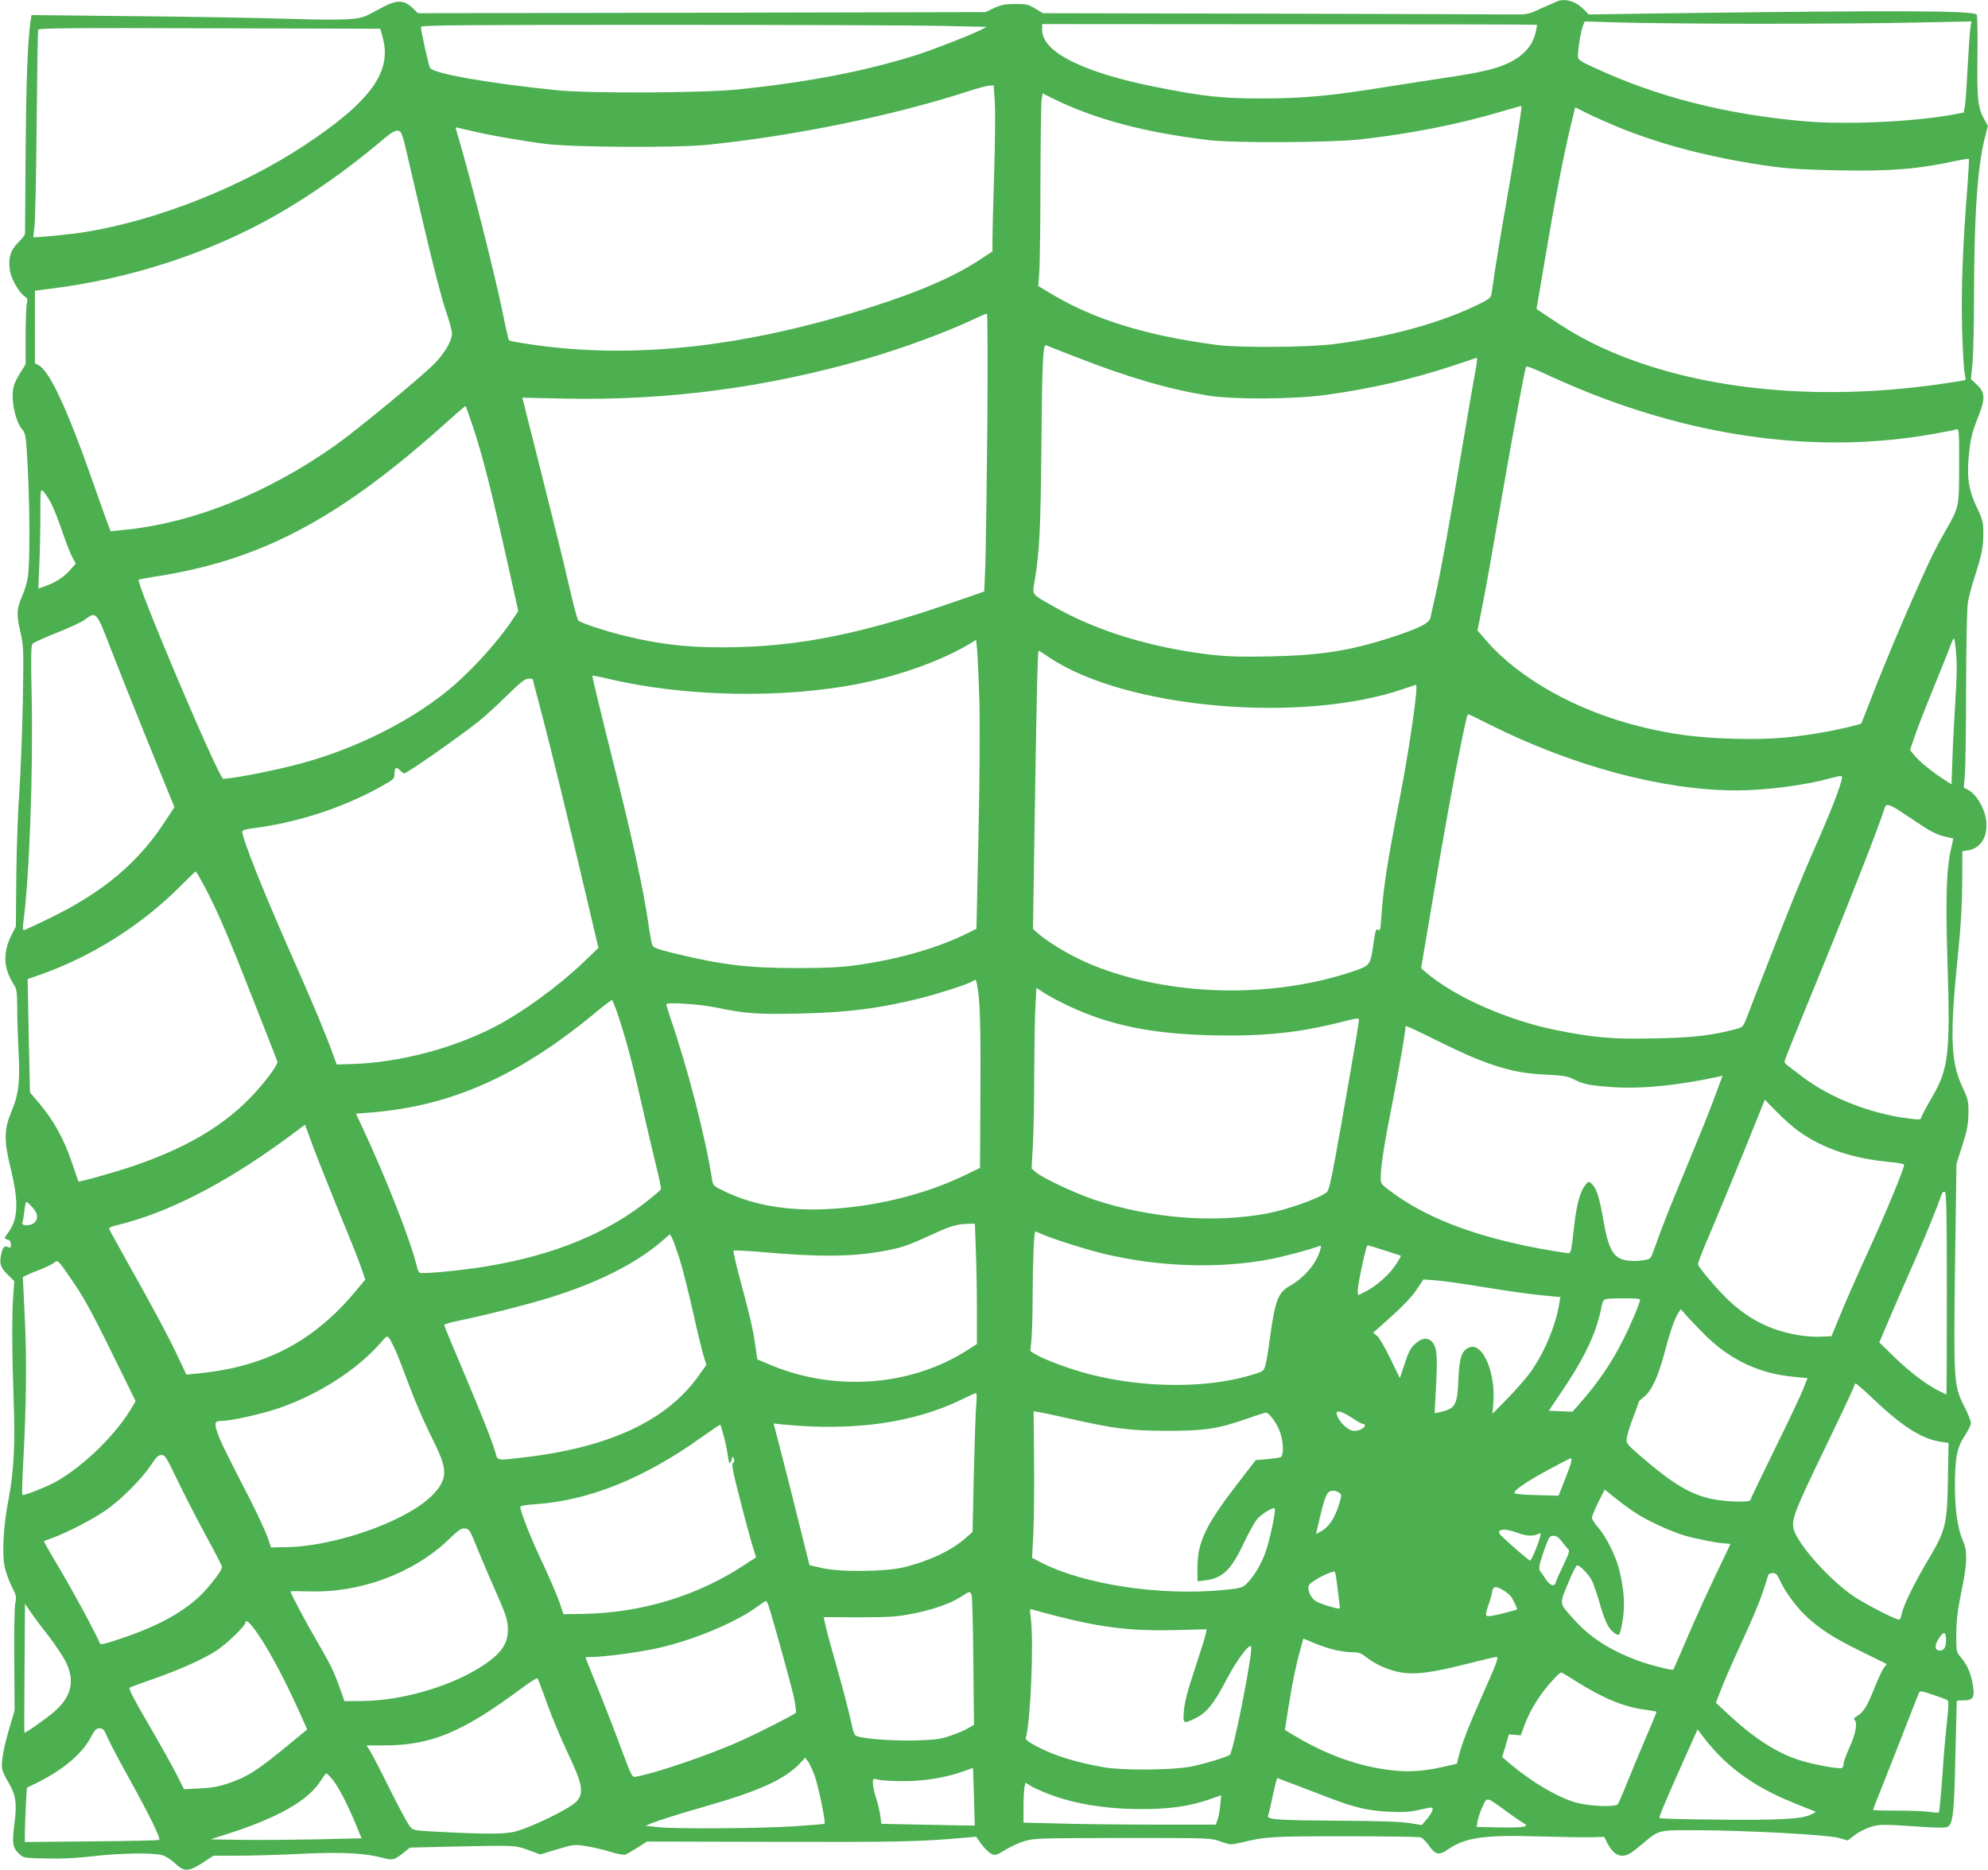 <?xml version="1.0" standalone="no"?>
<!DOCTYPE svg PUBLIC "-//W3C//DTD SVG 20010904//EN"
 "http://www.w3.org/TR/2001/REC-SVG-20010904/DTD/svg10.dtd">
<svg version="1.0" xmlns="http://www.w3.org/2000/svg"
 width="1280pt" height="1204pt" viewBox="0 0 1280 1204"
 preserveAspectRatio="xMidYMid meet">
<g transform="translate(0,1204) scale(0.1,-0.1)"
fill="#4caf50" stroke="none">
<path d="M10030 12033 c-8 -3 -55 -24 -105 -46 -88 -41 -92 -41 -195 -40 -58
1 -760 3 -1560 5 l-1455 3 -50 30 c-45 27 -58 30 -130 29 -65 0 -90 -5 -135
-26 l-55 -26 -1827 -4 -1827 -3 -35 34 c-53 52 -102 53 -191 5 -38 -20 -82
-44 -97 -51 -60 -31 -153 -35 -517 -24 -196 6 -647 14 -1002 17 l-646 7 -7
-44 c-18 -132 -27 -364 -31 -832 -2 -287 -4 -527 -4 -534 -1 -7 -21 -32 -45
-56 -49 -48 -64 -100 -52 -180 8 -52 58 -141 92 -163 21 -15 24 -21 17 -48 -4
-17 -8 -112 -8 -212 l0 -180 -40 -64 c-30 -50 -40 -77 -43 -120 -5 -76 22
-187 57 -230 28 -35 28 -36 40 -260 13 -269 14 -600 1 -691 -5 -36 -21 -91
-35 -122 -38 -86 -40 -122 -15 -231 22 -94 23 -109 17 -454 -4 -196 -14 -454
-22 -572 -9 -118 -18 -364 -20 -546 l-3 -331 -27 -52 c-40 -79 -51 -157 -31
-224 8 -29 27 -70 41 -91 23 -34 25 -45 26 -164 0 -70 4 -190 8 -266 11 -197
2 -281 -44 -391 -50 -119 -51 -187 -5 -375 51 -211 47 -321 -17 -407 -28 -38
-28 -39 -3 -46 14 -3 20 -14 20 -31 0 -23 -2 -25 -20 -16 -23 12 -36 -6 -46
-67 -7 -47 4 -73 54 -120 l34 -33 -7 -97 c-9 -120 -8 -362 3 -673 10 -287 2
-451 -33 -635 -33 -170 -43 -350 -25 -435 7 -33 27 -89 45 -125 30 -58 32 -68
23 -112 -5 -26 -8 -192 -6 -368 l2 -320 -31 -105 c-39 -129 -57 -231 -49 -272
3 -17 22 -57 42 -89 46 -77 54 -133 37 -261 -16 -125 -12 -156 28 -194 30 -29
31 -29 175 -32 96 -3 195 2 297 14 180 21 395 24 453 7 22 -7 59 -31 82 -53
56 -55 88 -54 178 5 l68 45 156 0 c85 0 268 5 407 12 265 13 413 5 532 -27 61
-16 70 -13 135 38 l35 29 253 6 c429 9 423 10 510 -22 l77 -28 108 33 c104 31
111 32 183 21 41 -6 112 -22 156 -36 48 -15 90 -23 100 -19 11 4 46 24 79 45
l60 39 840 -2 c785 -2 921 1 1210 27 l70 6 35 -49 c19 -26 48 -54 63 -61 25
-12 32 -10 86 23 32 20 87 46 122 57 62 20 84 21 634 22 568 0 570 0 634 -23
62 -22 66 -22 130 -7 162 39 200 41 671 41 256 0 475 -3 487 -7 12 -4 35 -27
53 -52 41 -60 65 -66 121 -27 111 78 234 96 589 85 146 -4 300 -7 342 -5 l77
2 20 -40 c29 -55 59 -81 96 -81 34 0 55 13 135 80 101 86 96 85 345 84 320 -1
836 -29 911 -49 l61 -17 47 36 c26 20 73 43 104 52 58 17 62 17 358 -2 56 -4
113 -4 126 -1 42 11 50 74 58 462 5 193 9 351 9 353 1 1 21 2 46 2 61 0 73 23
55 112 -13 71 -36 120 -77 168 -27 32 -28 37 -27 149 1 89 8 151 32 268 38
179 41 261 12 327 -34 76 -51 190 -53 341 -1 189 13 266 64 340 21 32 39 68
39 82 0 13 -21 64 -46 113 -64 127 -66 157 -56 920 l9 635 38 120 c31 97 38
136 39 205 1 80 -2 91 -41 175 -74 158 -79 332 -27 842 19 181 27 320 28 465
l1 206 36 6 c133 21 161 202 53 343 -14 18 -37 39 -52 47 l-28 14 7 81 c4 45
8 301 8 569 1 292 5 510 12 545 5 32 25 106 44 165 47 148 54 185 55 276 0 74
-3 87 -45 175 -53 116 -63 192 -46 355 10 85 21 129 52 206 53 132 52 170 -1
221 l-40 38 10 98 c5 54 10 242 10 418 0 527 22 853 70 1039 l19 75 -23 43
c-42 76 -47 126 -44 405 2 144 0 265 -5 269 -25 26 -501 28 -2010 8 l-488 -7
-32 33 c-49 50 -115 71 -167 53z m1305 -146 c363 0 817 3 1009 8 l349 7 -6
-38 c-4 -22 -11 -136 -18 -254 -6 -118 -14 -233 -18 -255 l-7 -40 -64 -12
c-259 -48 -702 -68 -973 -43 -504 45 -942 158 -1344 345 -98 46 -103 49 -103
79 0 46 19 157 32 190 l11 28 236 -7 c130 -4 533 -8 896 -8z m-1569 -5 l131
-2 -7 -37 c-17 -91 -76 -160 -176 -208 -81 -39 -185 -63 -404 -95 -113 -17
-272 -42 -355 -55 -385 -63 -560 -79 -840 -79 -250 0 -368 13 -674 74 -465 92
-731 225 -731 366 l0 39 1463 -1 c804 0 1521 -1 1593 -2z m-3692 -9 l279 -6
-39 -20 c-63 -32 -293 -122 -400 -157 -334 -107 -716 -181 -1174 -227 -222
-22 -942 -25 -1145 -5 -446 45 -807 108 -826 145 -10 18 -59 238 -59 264 0 11
301 13 1543 13 848 0 1667 -3 1821 -7z m-3610 -74 c62 -221 -79 -415 -507
-697 -407 -268 -943 -480 -1407 -556 -87 -14 -332 -39 -335 -33 -1 1 2 31 7
67 5 36 11 333 14 660 3 327 7 601 10 608 3 11 193 13 1103 10 l1100 -3 15
-56z m3941 -415 c4 -58 2 -264 -4 -458 -6 -193 -11 -386 -11 -428 l0 -77 -73
-48 c-162 -109 -388 -208 -697 -307 -819 -261 -1535 -341 -2195 -245 -77 11
-143 23 -147 27 -4 4 -21 77 -38 162 -51 254 -216 904 -294 1163 -8 26 -13 47
-11 47 2 0 41 -9 88 -20 125 -30 333 -67 492 -87 176 -22 845 -26 1045 -5 561
58 1195 188 1680 346 58 19 117 34 132 35 l26 1 7 -106z m506 -38 c242 -99
514 -165 869 -208 163 -20 795 -17 985 5 319 36 636 99 899 178 71 21 131 38
132 36 5 -4 -46 -330 -100 -637 -31 -173 -62 -364 -71 -425 -8 -60 -18 -125
-21 -143 -4 -28 -13 -36 -72 -66 -247 -123 -576 -215 -944 -262 -162 -21 -603
-24 -748 -6 -458 60 -797 164 -1073 331 l-82 49 7 94 c3 51 7 309 7 574 1 265
4 502 7 527 l7 46 57 -29 c32 -16 95 -45 141 -64z m3501 -122 c287 -118 619
-203 989 -255 115 -16 226 -22 435 -26 337 -7 523 9 768 63 38 8 70 13 73 10
2 -2 -3 -91 -11 -197 -29 -363 -39 -649 -33 -894 4 -132 11 -260 16 -285 5
-25 8 -46 7 -47 -1 -1 -46 -9 -101 -17 -804 -125 -1578 -56 -2170 194 -133 56
-247 117 -381 206 l-111 74 54 317 c60 361 119 666 164 854 l31 128 80 -40
c44 -22 130 -60 190 -85z m-7835 -32 c7 -4 22 -48 33 -97 12 -50 66 -281 120
-515 55 -234 117 -477 140 -540 22 -63 40 -129 40 -146 0 -48 -45 -127 -113
-196 -84 -85 -480 -412 -627 -518 -441 -315 -935 -513 -1387 -554 l-71 -7 -20
53 c-11 29 -55 152 -97 273 -162 461 -275 705 -346 743 l-24 13 0 233 0 234
95 12 c521 64 1034 232 1465 479 220 126 458 294 660 465 87 74 107 84 132 68z
m3780 -1904 c-4 -403 -10 -806 -13 -895 l-7 -162 -71 -25 c-294 -102 -394
-134 -561 -181 -351 -98 -632 -143 -946 -152 -285 -8 -491 12 -739 73 -125 31
-280 82 -296 98 -7 6 -35 112 -63 236 -28 124 -107 444 -175 712 l-123 487
281 -6 c654 -13 1293 71 1932 256 243 70 523 174 704 260 36 17 69 31 74 31 5
0 6 -296 3 -732z m568 454 c341 -133 590 -206 850 -249 166 -27 554 -25 770 5
292 41 543 99 810 187 77 25 145 48 151 51 7 3 5 -29 -8 -93 -10 -54 -48 -273
-84 -488 -81 -486 -137 -796 -171 -945 -14 -63 -29 -128 -32 -145 -8 -38 -65
-68 -251 -129 -265 -86 -452 -116 -780 -123 -190 -4 -277 -1 -385 11 -382 45
-732 152 -1005 307 -157 90 -144 71 -126 181 29 179 36 327 41 838 4 535 10
674 29 667 6 -3 92 -36 191 -75z m3315 -235 c773 -305 1548 -391 2265 -251 44
8 87 17 95 20 13 3 15 -27 14 -234 0 -268 0 -266 -83 -412 -60 -104 -97 -178
-157 -312 -128 -285 -246 -567 -331 -788 -31 -80 -57 -146 -58 -148 -7 -8
-160 -44 -265 -61 -204 -35 -342 -44 -565 -38 -231 7 -387 27 -594 78 -406
100 -779 308 -991 553 l-57 66 23 115 c25 122 58 307 154 860 57 327 126 695
135 722 3 8 46 -8 127 -46 68 -32 197 -88 288 -124z m-7199 -203 c66 -196 118
-400 238 -939 l58 -260 -40 -60 c-105 -156 -288 -353 -434 -468 -242 -191
-566 -352 -898 -446 -167 -47 -450 -104 -528 -106 -27 -1 -563 1263 -544 1282
3 2 45 10 94 18 692 104 1200 373 1908 1013 55 49 101 89 103 87 2 -1 21 -56
43 -121z m-2713 -502 c16 -31 49 -113 72 -182 23 -69 52 -144 65 -167 l23 -42
-35 -40 c-38 -45 -95 -82 -162 -106 l-44 -15 6 151 c4 84 7 229 7 322 0 166 0
170 19 153 10 -9 32 -43 49 -74z m386 -942 c46 -118 145 -368 221 -555 76
-187 149 -368 163 -401 l25 -62 -58 -88 c-174 -269 -398 -457 -741 -625 -89
-43 -165 -79 -171 -79 -6 0 -7 21 -2 58 38 279 63 959 53 1449 -6 250 -4 326
5 337 7 8 77 40 156 71 79 31 161 69 182 85 72 55 74 52 167 -190z m11876
-330 c-7 -113 -16 -281 -19 -373 l-6 -168 -60 39 c-73 48 -144 106 -180 149
l-27 33 28 82 c15 46 64 173 109 283 45 110 91 225 103 255 47 127 45 127 56
10 7 -75 6 -163 -4 -310z m-6284 -8 c4 -152 2 -494 -6 -858 l-13 -605 -46 -23
c-195 -99 -455 -174 -731 -212 -91 -13 -192 -18 -375 -18 -321 0 -485 20 -799
96 -104 26 -130 35 -136 52 -5 12 -16 73 -25 136 -32 223 -108 571 -236 1079
-71 283 -127 516 -125 519 3 2 45 -5 93 -17 499 -120 1142 -132 1638 -31 262
53 531 152 705 258 l35 22 7 -73 c3 -39 10 -186 14 -325z m446 287 c488 -332
1633 -433 2292 -203 38 13 71 24 73 24 17 0 -43 -416 -107 -744 -78 -401 -102
-555 -116 -749 -5 -79 -9 -95 -20 -86 -15 12 -17 6 -34 -110 -16 -112 -22
-120 -118 -153 -509 -174 -1139 -168 -1639 18 -145 53 -320 152 -405 228 l-27
24 10 643 c12 798 20 1149 26 1149 2 0 32 -19 65 -41z m-3322 -143 c0 -3 16
-64 36 -138 76 -285 206 -817 366 -1503 l21 -89 -89 -86 c-172 -164 -397 -328
-582 -424 -272 -140 -615 -229 -915 -238 l-99 -3 -20 55 c-53 146 -123 314
-264 633 -189 426 -324 766 -324 812 0 8 23 15 58 20 284 34 583 130 828 266
89 49 94 54 94 85 0 41 12 49 35 24 10 -11 23 -20 28 -20 18 0 327 216 472
329 39 30 122 106 185 168 90 88 121 113 143 113 15 0 27 -2 27 -4z m6159
-291 c539 -270 1120 -425 1591 -425 189 0 443 33 613 80 51 14 67 16 67 6 0
-40 -70 -219 -195 -501 -51 -115 -161 -385 -244 -600 -84 -214 -163 -417 -175
-450 -23 -58 -25 -60 -72 -73 -156 -41 -282 -55 -525 -59 -267 -6 -389 5 -627
53 -312 62 -656 214 -840 371 l-32 28 70 415 c82 483 137 787 186 1025 38 184
41 195 49 195 3 0 63 -29 134 -65z m2638 -554 c22 -14 81 -53 130 -86 81 -55
123 -75 194 -89 l26 -6 -13 -57 c-32 -137 -38 -319 -25 -736 19 -592 8 -689
-100 -874 -38 -65 -69 -124 -69 -131 0 -11 -13 -13 -62 -7 -251 28 -517 130
-705 272 -42 32 -84 64 -94 72 -11 7 -19 19 -19 26 0 7 66 171 146 366 246
597 462 1145 499 1267 8 27 28 24 92 -17z m-10905 -499 c82 -157 153 -323 315
-737 80 -203 147 -375 149 -381 8 -19 -98 -158 -190 -249 -183 -181 -409 -311
-738 -424 -119 -40 -348 -105 -353 -99 -1 2 -19 51 -38 110 -56 167 -122 286
-227 408 l-47 55 -8 365 -7 365 69 24 c337 117 660 319 913 573 52 52 97 96
100 96 3 1 30 -46 62 -106z m4977 -674 c13 -103 16 -288 13 -761 l-2 -368
-112 -54 c-257 -122 -579 -199 -888 -212 -243 -10 -453 26 -628 107 -89 42
-91 43 -97 84 -45 284 -158 720 -270 1045 -14 41 -25 79 -25 84 0 15 213 1
320 -21 185 -39 267 -45 532 -39 314 6 530 34 797 102 106 27 286 85 317 103
10 6 22 12 25 12 4 0 12 -37 18 -82z m586 -88 c261 -123 534 -178 917 -187
328 -8 562 16 836 86 98 25 112 27 112 12 0 -19 -93 -559 -150 -872 -30 -164
-45 -228 -58 -237 -51 -40 -251 -111 -382 -136 -344 -64 -741 -33 -1105 85
-127 42 -342 142 -386 181 l-27 23 8 145 c5 80 9 291 9 470 1 179 4 375 8 436
l6 112 56 -36 c30 -19 101 -57 156 -82z m-2891 -102 c50 -159 83 -284 151
-588 26 -113 62 -267 81 -343 19 -76 32 -142 29 -146 -2 -5 -35 -33 -72 -63
-267 -217 -610 -359 -1045 -432 -152 -26 -421 -52 -436 -42 -6 3 -13 18 -16
33 -39 165 -193 560 -349 895 l-45 96 86 7 c528 40 975 240 1480 664 41 33 78
61 82 61 5 0 29 -64 54 -142z m5514 -237 c171 -68 280 -93 437 -101 113 -5
148 -10 180 -27 65 -33 103 -42 233 -52 194 -16 430 6 705 65 l28 6 -22 -58
c-51 -142 -88 -234 -213 -537 -126 -304 -154 -377 -206 -523 -20 -58 -24 -62
-58 -68 -72 -12 -136 -6 -169 14 -48 29 -73 89 -99 240 -26 150 -45 209 -75
236 -20 18 -21 18 -39 -4 -38 -46 -61 -134 -77 -289 -14 -126 -19 -153 -32
-153 -23 0 -171 25 -266 45 -374 77 -660 190 -871 346 -73 53 -74 55 -74 99 0
71 25 228 80 502 40 206 79 431 80 471 0 4 81 -34 180 -83 99 -50 225 -108
278 -129z m2065 -460 c162 -118 354 -183 615 -206 39 -4 72 -11 72 -15 0 -26
-114 -302 -225 -545 -71 -154 -154 -343 -185 -420 l-58 -140 -72 -3 c-39 -2
-111 4 -158 13 -171 32 -304 101 -435 224 -65 62 -184 200 -194 228 -3 7 31
95 75 195 43 101 141 337 217 524 l138 342 76 -77 c42 -43 102 -97 134 -120z
m-9386 -536 c66 -159 130 -320 142 -358 l23 -67 -65 -78 c-271 -324 -582 -485
-1015 -527 l-72 -7 -49 104 c-57 124 -171 336 -328 615 -62 111 -116 209 -119
217 -4 10 9 17 48 26 322 77 687 263 1078 548 l134 99 52 -141 c29 -78 106
-271 171 -431z m10348 -515 c0 -358 -1 -650 -3 -650 -1 0 -24 11 -50 24 -82
42 -190 124 -287 219 l-95 92 68 160 c38 88 108 250 157 360 72 164 141 334
178 437 3 10 12 15 19 13 10 -4 13 -134 13 -655z m-12326 555 c35 -40 39 -69
14 -97 -22 -24 -88 -26 -79 -1 4 9 9 43 13 75 3 32 9 58 13 58 5 0 22 -16 39
-35z m6074 -277 c4 -95 7 -270 7 -388 l0 -215 -59 -38 c-362 -233 -850 -271
-1265 -99 l-90 38 -13 90 c-14 102 -34 188 -100 432 -25 94 -43 175 -40 178 3
4 86 -1 184 -9 371 -33 585 -31 795 9 106 20 148 35 290 100 127 59 169 71
239 73 l46 1 6 -172z m429 103 c77 -33 289 -100 400 -126 350 -84 741 -96
1065 -34 88 17 258 62 315 84 15 6 16 3 9 -22 -26 -91 -99 -177 -195 -233 -78
-44 -96 -93 -131 -348 -8 -63 -20 -133 -26 -157 -11 -43 -13 -45 -73 -64 -289
-93 -703 -93 -1063 0 -116 29 -294 95 -348 129 l-31 19 7 73 c4 40 8 179 8
309 1 207 9 389 17 389 1 0 22 -8 46 -19z m-2337 -156 c19 -60 57 -211 85
-335 27 -124 59 -253 69 -287 l19 -63 -48 -67 c-205 -291 -576 -464 -1125
-528 -180 -21 -170 -22 -184 28 -25 84 -86 237 -207 524 -68 160 -124 295
-124 300 0 5 39 17 88 27 163 33 449 105 593 150 309 96 552 219 718 361 l54
47 14 -24 c7 -13 28 -72 48 -133z m4539 53 c56 -18 103 -33 105 -35 2 -1 -11
-25 -29 -53 -40 -63 -123 -138 -192 -174 l-53 -27 -3 24 c-2 14 9 78 23 143
31 143 35 154 43 154 3 0 51 -14 106 -32z m-8523 -90 c11 -13 53 -73 94 -134
68 -101 129 -216 320 -608 l68 -138 -18 -32 c-102 -178 -310 -383 -495 -488
-59 -33 -209 -92 -216 -85 -3 3 -1 92 5 199 20 366 24 667 11 933 -6 143 -13
264 -13 268 -1 4 36 22 83 40 47 18 96 40 110 50 30 21 28 21 51 -5z m9171
-148 c132 -22 295 -45 362 -51 l123 -12 -9 -51 c-26 -144 -95 -307 -184 -433
-27 -37 -93 -113 -147 -168 l-98 -100 6 70 c16 193 -67 389 -152 359 -50 -17
-67 -64 -73 -209 -7 -167 -19 -187 -124 -210 l-29 -6 8 153 c11 196 8 256 -14
293 -24 41 -67 45 -110 9 -39 -33 -49 -50 -81 -149 l-27 -80 -61 126 c-34 70
-72 136 -86 147 l-25 19 117 105 c75 67 134 129 162 172 l45 67 79 -6 c43 -3
186 -23 318 -45z m998 -79 c0 -19 -59 -159 -105 -251 -81 -161 -163 -281 -292
-428 l-38 -43 -76 3 -77 3 94 140 c111 164 184 307 219 424 14 47 25 90 25 97
0 7 4 24 9 37 9 24 12 25 125 26 73 1 116 -2 116 -8z m429 -239 c162 -155 345
-239 567 -259 l82 -8 -30 -75 c-16 -41 -99 -216 -184 -388 -84 -172 -154 -317
-154 -322 0 -15 -148 -12 -237 5 -143 27 -262 98 -470 278 -94 82 -94 82 -88
120 3 21 21 79 40 128 19 49 35 93 35 98 0 5 15 20 33 34 49 37 92 128 132
278 39 147 67 227 91 264 l16 24 51 -57 c28 -31 80 -85 116 -120z m-8442 -89
c14 -32 52 -130 85 -218 32 -88 90 -223 128 -301 84 -169 100 -213 100 -269 0
-92 -108 -198 -295 -290 -215 -107 -511 -185 -714 -188 l-106 -2 -24 70 c-14
39 -63 144 -109 235 -166 323 -192 376 -212 434 -22 66 -18 76 32 76 53 0 242
42 346 76 259 85 518 249 673 427 40 46 42 47 56 28 8 -12 26 -47 40 -78z
m9534 -330 c176 -166 302 -243 423 -259 l42 -6 -4 -222 c-4 -305 -13 -341
-134 -542 -84 -142 -154 -285 -163 -336 -4 -21 -12 -38 -17 -38 -23 0 -203 92
-285 145 -153 100 -366 336 -394 437 -16 62 6 119 207 534 101 209 184 386
184 392 0 7 4 12 9 12 4 0 64 -52 132 -117z m-5795 -15 c-4 -40 -11 -242 -16
-448 l-8 -375 -43 -38 c-89 -80 -234 -149 -396 -189 -119 -30 -416 -33 -534
-5 l-77 18 -63 252 c-34 139 -86 344 -115 456 l-53 204 67 -7 c451 -43 832 11
1141 160 47 23 90 43 95 43 5 1 6 -30 2 -71z m589 -91 c301 -68 398 -80 630
-81 244 -1 333 12 515 75 63 22 121 41 129 42 22 3 79 -77 96 -135 21 -71 20
-144 -1 -152 -10 -4 -49 -9 -88 -13 l-71 -6 -115 -149 c-206 -267 -260 -379
-260 -542 l0 -89 49 6 c113 13 167 66 250 241 32 67 70 136 86 154 28 33 102
78 112 68 10 -10 -28 -192 -57 -276 -29 -85 -78 -165 -127 -212 -25 -23 -41
-27 -144 -37 -406 -39 -889 33 -1168 173 l-66 34 8 148 c4 82 7 294 5 472 l-3
324 30 -5 c16 -2 102 -20 190 -40z m1829 3 c32 -22 65 -40 73 -40 8 0 13 -6
11 -12 -7 -20 -50 -37 -80 -31 -33 6 -83 55 -97 93 -9 27 -8 30 12 30 12 0 48
-18 81 -40z m-4043 -122 c11 -40 22 -97 26 -126 6 -51 16 -58 25 -17 5 19 5
19 13 1 5 -11 3 -21 -5 -26 -11 -7 -3 -51 39 -214 28 -113 65 -248 80 -300
l29 -95 -71 -46 c-302 -201 -667 -312 -1043 -318 l-126 -2 -27 80 c-15 44 -65
159 -110 255 -72 151 -141 327 -141 357 0 6 42 13 93 16 347 23 701 165 1072
430 66 47 121 84 123 82 2 -2 13 -37 23 -77z m-3521 -275 c41 -86 123 -246
182 -355 60 -109 108 -203 108 -209 0 -21 -80 -126 -141 -185 -123 -117 -297
-208 -553 -290 -63 -21 -90 -26 -93 -17 -15 43 -157 308 -251 467 -62 104
-111 190 -110 191 2 1 30 12 63 24 93 35 249 115 333 173 98 67 235 204 292
291 36 54 49 67 70 67 23 0 32 -15 100 -157z m8976 110 c-4 -16 -24 -70 -44
-121 l-37 -94 -137 4 c-75 1 -140 7 -145 11 -14 14 62 68 211 149 77 42 145
77 150 78 4 0 5 -12 2 -27z m431 -336 c84 -51 213 -109 298 -135 73 -22 230
-52 271 -52 13 0 24 -2 24 -5 0 -3 -38 -83 -84 -178 -46 -95 -128 -273 -181
-397 -53 -124 -99 -228 -101 -232 -5 -8 -169 34 -244 64 -185 72 -301 150
-413 278 -77 86 -76 82 -21 214 26 64 53 116 59 116 17 0 75 -60 95 -99 10
-20 32 -85 50 -146 33 -115 57 -165 93 -190 31 -22 34 -20 46 33 27 120 22
235 -15 379 -21 84 -85 211 -133 265 -22 25 -41 54 -41 64 0 10 18 55 41 100
l41 82 77 -62 c42 -34 104 -78 138 -99z m-1924 140 c16 -11 16 -16 1 -67 -29
-97 -68 -156 -125 -185 l-26 -14 9 37 c50 220 60 242 103 242 11 0 29 -6 38
-13z m-5544 -372 c32 -77 81 -193 110 -257 71 -161 81 -192 81 -255 0 -97 -53
-165 -198 -252 -202 -121 -498 -203 -740 -205 l-114 -1 -32 90 c-38 106 -60
150 -156 315 -62 106 -160 291 -160 302 0 2 53 2 118 0 333 -11 676 117 904
337 60 58 78 71 102 68 27 -2 32 -10 85 -142z m6689 115 c58 -22 103 -25 134
-9 19 10 20 9 13 -22 -10 -42 -55 -149 -64 -149 -6 0 -139 115 -185 160 -42
41 15 53 102 20z m288 -57 c16 -21 34 -43 41 -49 11 -9 5 -28 -30 -101 -24
-50 -47 -100 -50 -113 -8 -31 -36 -22 -64 20 -12 19 -27 40 -33 47 -16 19 -12
42 22 140 31 86 35 93 60 93 20 0 34 -10 54 -37z m-1452 -240 c4 -27 10 -79
15 -118 6 -38 8 -71 7 -73 -8 -7 -132 31 -157 49 -35 24 -56 83 -39 104 23 28
127 82 162 85 4 0 9 -21 12 -47z m2855 -7 c30 -68 96 -161 159 -223 89 -87
183 -149 364 -237 l166 -82 -18 -24 c-11 -14 -38 -72 -61 -130 -48 -120 -70
-155 -111 -180 -18 -11 -25 -20 -19 -24 23 -15 11 -86 -29 -175 -22 -49 -40
-98 -40 -109 0 -12 -4 -23 -10 -27 -16 -10 -201 25 -286 54 -144 49 -285 141
-448 293 l-78 73 35 90 c19 50 73 173 120 275 91 197 133 300 161 390 10 30
19 61 21 68 3 6 16 12 29 12 20 0 29 -9 45 -44z m-1779 -67 c19 -12 40 -29 47
-38 14 -17 45 -83 41 -86 -2 -1 -45 -13 -95 -26 -60 -15 -96 -20 -102 -14 -6
6 -2 30 11 65 11 30 23 70 25 88 6 38 23 41 73 11z m-3424 -31 c4 -13 9 -206
11 -429 l4 -406 -37 -22 c-20 -12 -71 -34 -113 -48 -65 -23 -97 -27 -226 -31
-139 -4 -332 10 -379 28 -15 5 -23 27 -37 95 -10 49 -47 193 -83 320 -36 126
-72 257 -79 290 l-14 61 226 -1 c195 0 242 3 345 23 130 25 248 66 316 111 55
36 56 36 66 9z m-1307 -70 c34 -107 142 -498 161 -581 12 -55 18 -103 14 -107
-16 -15 -237 -128 -354 -180 -203 -92 -564 -214 -680 -232 -20 -3 -27 11 -85
167 -34 94 -101 266 -148 384 -48 117 -87 215 -87 217 0 2 22 4 48 4 68 0 268
26 391 51 228 46 520 165 666 272 28 20 53 37 57 37 3 0 11 -15 17 -32z
m-4640 -188 c43 -56 94 -132 113 -168 62 -123 40 -225 -69 -322 -48 -42 -193
-145 -196 -138 -1 1 -1 189 1 417 l3 414 34 -51 c19 -28 70 -97 114 -152z
m6506 120 c287 -73 481 -95 762 -87 l192 5 -6 -31 c-3 -18 -35 -119 -70 -225
-47 -140 -66 -214 -70 -268 -7 -86 -5 -87 72 -50 71 33 122 95 201 248 65 124
144 231 159 216 17 -16 -114 -684 -137 -699 -24 -16 -164 -58 -254 -76 -110
-22 -438 -25 -554 -4 -183 32 -317 73 -433 134 -55 29 -76 45 -72 56 30 100
52 613 32 770 -8 59 -7 63 10 56 10 -3 86 -24 168 -45z m-5187 -68 c78 -98
200 -322 305 -559 l45 -100 -97 -80 c-226 -187 -284 -224 -416 -269 -57 -19
-108 -28 -180 -31 l-100 -5 -47 93 c-26 52 -108 198 -181 324 -96 164 -131
232 -122 237 7 4 73 29 146 54 178 62 330 130 416 187 67 45 183 157 183 178
0 19 19 8 48 -29z m10902 -86 c0 -47 -17 -70 -47 -64 -28 5 -27 36 2 79 31 48
45 43 45 -15z m-3935 -61 c33 -8 83 -15 111 -15 42 0 58 -5 90 -31 58 -47 147
-86 225 -99 92 -16 204 -1 427 56 95 24 179 44 187 44 17 0 4 -34 -103 -275
-78 -176 -121 -288 -142 -372 l-10 -41 -88 -20 c-122 -28 -221 -35 -332 -22
-211 24 -418 98 -631 226 l-56 34 23 147 c28 172 48 270 76 369 l20 72 72 -30
c39 -16 98 -36 131 -43z m1551 -201 c173 -109 307 -165 439 -183 43 -6 80 -12
81 -14 1 -1 -26 -69 -62 -151 -35 -82 -90 -212 -121 -290 -31 -78 -61 -147
-66 -154 -15 -20 -171 -15 -262 8 -123 32 -303 139 -456 272 l-27 23 22 73 21
73 39 -3 38 -3 22 61 c40 109 105 211 195 307 19 20 38 37 42 37 4 0 47 -25
95 -56z m-6622 -149 c32 -88 93 -232 134 -319 92 -193 103 -250 56 -305 -37
-45 -309 -177 -407 -198 -73 -15 -196 -15 -525 3 -123 7 -123 7 -147 38 -13
18 -70 123 -126 236 -55 112 -112 221 -125 242 l-24 38 109 0 c306 0 505 82
891 369 52 39 97 67 101 63 3 -4 32 -79 63 -167z m8926 60 c41 -14 81 -29 88
-33 10 -7 9 -34 -2 -138 -8 -71 -17 -172 -21 -224 -9 -151 -27 -354 -31 -361
-2 -3 -29 -2 -61 3 -32 5 -127 8 -210 8 -84 0 -153 2 -153 5 0 3 23 62 51 132
28 71 92 232 141 358 49 127 94 240 99 253 11 27 8 27 99 -3z m-11756 -277
c15 -35 79 -156 142 -269 127 -229 199 -377 189 -387 -4 -4 -200 -8 -436 -10
l-429 -4 0 55 c0 29 3 108 6 174 l7 120 66 33 c166 82 291 187 346 293 25 47
34 57 56 57 23 0 30 -9 53 -62z m10397 -134 c129 -122 270 -209 470 -289 l132
-53 -32 -17 c-57 -29 -201 -37 -593 -33 -207 2 -380 6 -383 10 -6 6 45 126
214 502 l31 69 49 -64 c27 -35 77 -91 112 -125z m-5846 -108 c23 -63 73 -302
64 -310 -2 -3 -92 -10 -199 -17 -226 -14 -759 -18 -875 -5 l-79 8 34 15 c50
20 192 65 360 113 339 97 501 171 600 274 l34 37 18 -23 c9 -13 29 -54 43 -92z
m1031 -322 c-1 -1 -136 2 -301 5 l-300 6 -7 50 c-3 28 -15 79 -27 115 -11 36
-21 79 -21 96 0 32 0 32 38 23 20 -5 93 -9 160 -9 134 0 270 22 384 63 l63 22
6 -185 c3 -102 5 -185 5 -186z m-4137 299 c39 -47 96 -157 149 -284 l40 -97
-291 -7 c-161 -3 -380 -5 -487 -3 l-195 3 118 38 c323 104 512 213 594 342 15
25 31 45 35 45 3 0 20 -17 37 -37z m6206 -39 c66 -25 165 -63 220 -84 160 -61
247 -81 380 -87 90 -4 137 -1 188 11 38 9 74 16 82 16 20 0 7 -34 -29 -76
l-32 -37 -80 13 c-53 9 -200 14 -454 15 -402 3 -465 7 -455 34 4 9 13 48 21
86 14 69 35 155 38 155 1 0 56 -21 121 -46z m-1601 -54 c165 -65 374 -100 606
-100 179 0 307 18 429 60 l84 29 -6 -62 c-3 -34 -11 -77 -17 -94 l-12 -33
-386 0 c-213 0 -492 3 -619 7 l-233 6 0 97 c0 54 3 112 6 129 l7 31 31 -19
c17 -11 67 -34 110 -51z m2956 -115 c47 -34 96 -68 109 -75 44 -23 1 -31 -152
-28 l-149 3 5 35 c3 19 17 61 31 93 31 68 23 69 156 -28z"/>
</g>
</svg>
